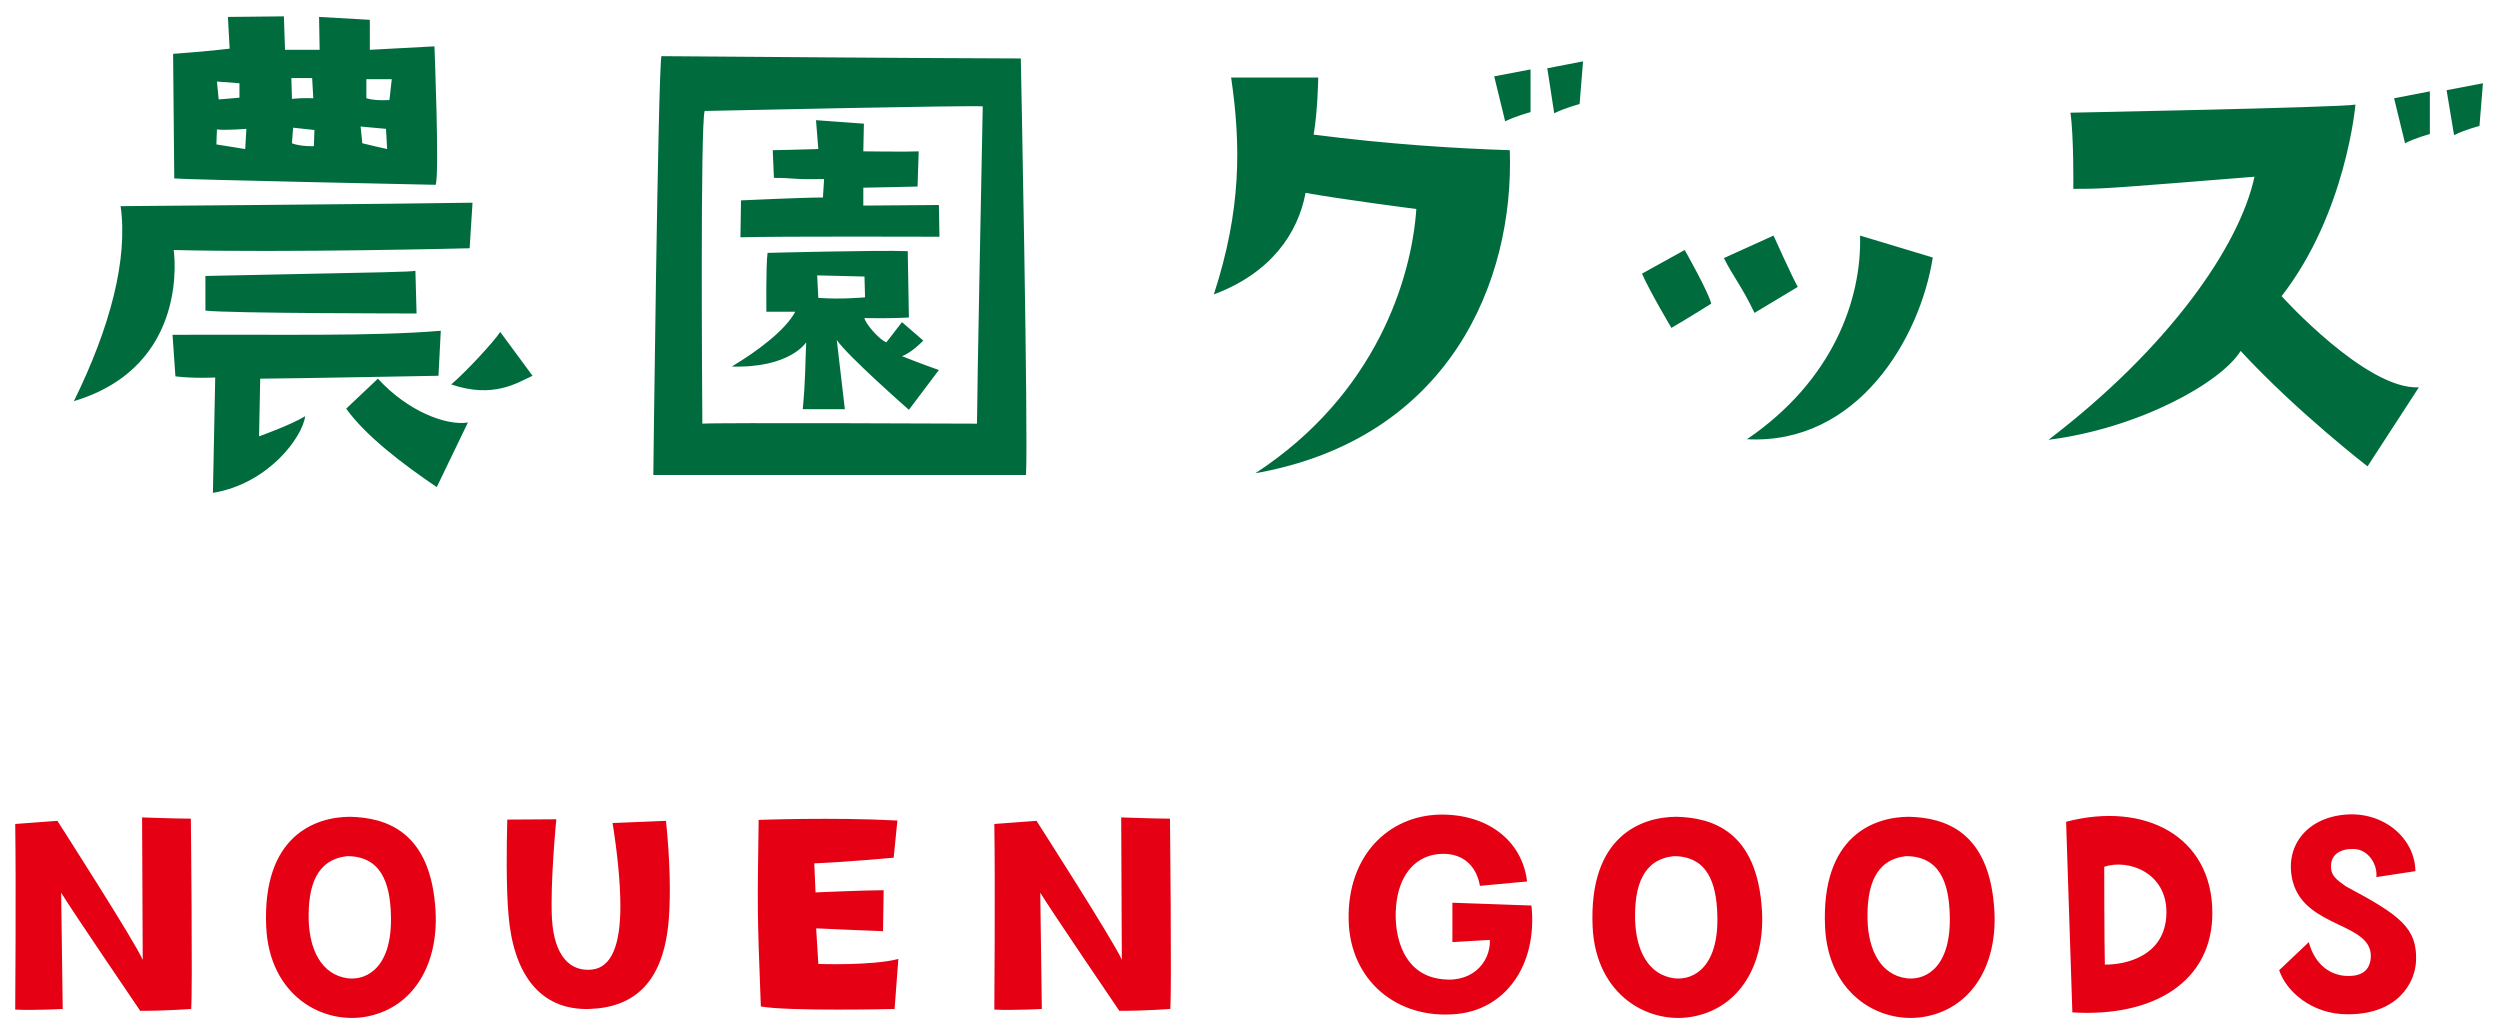 <?xml version="1.0" encoding="UTF-8"?>
<svg width="104px" height="43px" viewBox="0 0 104 43" version="1.1" xmlns="http://www.w3.org/2000/svg" xmlns:xlink="http://www.w3.org/1999/xlink">
    <!-- Generator: Sketch 61 (89581) - https://sketch.com -->
    <title>mnav-onlineshop-title-goods</title>
    <desc>Created with Sketch.</desc>
    <g id="Page-1" stroke="none" stroke-width="1" fill="none" fill-rule="evenodd">
        <g id="Group" transform="translate(-2, -1)" fill-rule="nonzero">
            <path d="M20.121,8.688 C20.289,8.328 20.073,2.928 20.073,2.928 L17.385,3.072 L17.385,1.824 L15.273,1.704 L15.297,3.072 L13.857,3.072 L13.857,3.072 L13.809,1.68 L11.481,1.704 L11.553,3.024 C10.833,3.12 9.201,3.24 9.201,3.24 L9.249,8.424 C9.705,8.472 20.121,8.688 20.121,8.688 Z M14.145,5.112 L14.121,4.248 L14.985,4.248 L15.033,5.088 C15.033,5.088 14.601,5.064 14.145,5.112 Z M17.241,5.088 L17.241,4.296 L18.297,4.296 L18.201,5.16 C18.201,5.16 17.649,5.208 17.241,5.088 Z M11.097,5.136 L11.025,4.392 L11.961,4.464 L11.961,5.064 L11.097,5.136 Z M18.105,7.2 C18.105,7.2 17.241,7.008 17.073,6.96 L17.001,6.264 L18.057,6.36 L18.105,7.2 Z M14.145,6.96 L14.193,6.312 L15.081,6.408 L15.057,7.08 C15.057,7.08 14.505,7.104 14.145,6.96 Z M12.201,7.2 L11.001,7.008 L11.025,6.384 C11.337,6.432 12.249,6.36 12.249,6.36 L12.201,7.2 Z M5.073,17.688 C9.969,16.224 9.225,11.4 9.225,11.4 C13.881,11.52 21.537,11.328 21.537,11.328 L21.657,9.432 C19.113,9.48 7.017,9.576 7.017,9.576 C7.329,11.784 6.585,14.616 5.073,17.688 Z M19.329,14.04 L19.281,12.264 C18.969,12.312 18.849,12.312 10.545,12.48 L10.545,13.92 C11.481,14.04 19.329,14.04 19.329,14.04 Z M10.857,21.504 C13.161,21.12 14.577,19.2 14.697,18.312 C14.121,18.672 12.777,19.152 12.777,19.152 L12.825,16.752 L13.012,16.751 C14.436,16.74 20.241,16.632 20.241,16.632 L20.337,14.76 C17.457,15 13.641,14.904 9.177,14.928 L9.297,16.656 C10.065,16.752 10.953,16.704 10.953,16.704 L10.857,21.504 Z M24.153,16.632 L22.809,14.808 C22.569,15.192 21.369,16.488 20.769,16.992 C22.521,17.592 23.529,16.92 24.153,16.632 Z M20.169,21.264 L21.465,18.576 C20.553,18.72 18.945,18.096 17.721,16.752 L16.401,18 C17.193,19.104 18.681,20.256 20.169,21.264 Z M44.682,20.76 C44.778,18.96 44.466,3.432 44.466,3.432 C38.49,3.408 36.21,3.384 29.514,3.336 C29.37,4.224 29.178,20.76 29.178,20.76 L44.682,20.76 L44.682,20.76 Z M42.642,18.624 C42.642,18.624 31.818,18.576 31.218,18.624 L31.217,18.524 C31.209,17.351 31.132,6.184 31.314,5.616 L31.358,5.615 C32.112,5.599 42.304,5.378 42.882,5.424 L42.881,5.468 C42.865,6.258 42.642,17.536 42.642,18.624 Z M32.802,10.872 C34.362,10.824 41.082,10.848 41.082,10.848 L41.058,9.528 L37.914,9.552 L37.914,8.808 C38.202,8.808 40.17,8.76 40.17,8.76 L40.218,7.296 C39.834,7.32 37.914,7.296 37.914,7.296 L37.938,6.144 L35.946,6 L36.042,7.2 C35.442,7.224 34.146,7.248 34.146,7.248 L34.194,8.4 C35.106,8.4 34.842,8.472 36.282,8.448 L36.234,9.216 C35.37,9.216 32.826,9.336 32.826,9.336 L32.802,10.872 Z M39.81,18.048 L41.058,16.392 C40.362,16.152 39.522,15.816 39.522,15.816 C39.93,15.672 40.41,15.168 40.41,15.168 L39.522,14.4 L38.874,15.24 C38.586,15.144 37.986,14.448 37.962,14.232 C39.042,14.256 39.81,14.208 39.81,14.208 L39.762,11.448 C38.538,11.4 33.93,11.52 33.93,11.52 C33.858,12.048 33.882,13.968 33.882,13.968 L35.082,13.968 L35.082,13.968 C34.674,14.736 33.522,15.6 32.442,16.248 C34.866,16.32 35.538,15.24 35.538,15.24 C35.49,16.224 35.514,16.752 35.394,18.024 L37.146,18.024 L36.81,15.144 C37.266,15.816 39.81,18.048 39.81,18.048 Z M36.042,13.392 L35.994,12.456 L37.962,12.504 L37.986,13.368 C37.986,13.368 37.002,13.464 36.042,13.392 Z M66.655,5.712 C67.087,5.496 67.711,5.328 67.711,5.328 L67.855,3.552 L66.367,3.84 L66.655,5.712 Z M64.615,6.048 C65.047,5.832 65.671,5.664 65.671,5.664 L65.671,3.888 L64.159,4.176 L64.615,6.048 Z M54.223,20.688 C62.311,19.248 64.999,12.696 64.807,7.248 C62.599,7.176 59.815,7.008 56.647,6.6 C56.815,5.664 56.839,4.224 56.839,4.224 L53.215,4.224 C53.623,7.032 53.647,9.72 52.495,13.248 C54.871,12.36 55.999,10.704 56.311,9.024 C57.775,9.288 60.919,9.696 60.919,9.696 C60.727,12.552 59.263,17.4 54.223,20.688 Z M74.987,14.016 L76.787,12.936 C76.523,12.456 75.779,10.8 75.779,10.8 L73.715,11.736 C74.123,12.552 74.435,12.864 74.987,14.016 Z M82.403,11.712 L79.379,10.8 C79.451,13.488 78.227,16.848 74.675,19.272 C79.259,19.512 81.875,15.096 82.403,11.712 Z M71.531,14.64 C72.155,14.28 73.187,13.632 73.187,13.632 C73.067,13.128 72.083,11.4 72.083,11.4 L70.307,12.384 C70.619,13.104 71.531,14.64 71.531,14.64 Z M104.09,6.624 C104.498,6.408 105.146,6.24 105.146,6.24 L105.29,4.464 L103.778,4.752 L104.09,6.624 Z M102.05,6.96 C102.458,6.744 103.082,6.576 103.082,6.576 L103.082,4.8 L101.594,5.088 L102.05,6.96 Z M100.49,20.4 L102.626,17.112 C100.442,17.232 96.914,13.32 96.914,13.32 C99.602,9.864 99.986,5.352 99.986,5.352 C99.314,5.472 88.13,5.688 88.13,5.688 C88.274,6.672 88.25,8.856 88.25,8.856 L88.637,8.855 C89.579,8.85 90.21,8.799 95.786,8.352 C95.162,11.256 92.21,15.48 87.218,19.296 C90.986,18.816 94.394,16.92 95.21,15.6 C97.562,18.144 100.49,20.4 100.49,20.4 Z" id="農園グッズ" fill="#006C3E"></path>
            <path d="M9.952,42.973 C10.017,42.219 9.939,35.056 9.939,35.056 C9.354,35.056 7.911,35.004 7.911,35.004 L7.937,40.932 C7.69,40.295 4.388,35.147 4.388,35.147 L2.633,35.277 C2.672,37.812 2.633,42.999 2.633,42.999 C3.426,43.038 4.609,42.973 4.609,42.973 L4.544,38.137 C4.96,38.826 7.833,43.051 7.833,43.051 C8.925,43.051 9.952,42.973 9.952,42.973 Z M17.338,43.272 C19.171,42.882 20.237,41.166 20.12,38.917 C19.938,35.55 18.027,35.017 16.571,34.978 C15.128,34.978 12.905,35.758 13.074,39.554 C13.204,42.44 15.466,43.675 17.338,43.272 Z M16.48,41.699 C15.362,41.556 14.881,40.49 14.842,39.294 C14.803,37.851 15.167,36.759 16.441,36.616 C17.858,36.616 18.222,37.747 18.261,39.034 C18.339,41.179 17.312,41.79 16.48,41.699 Z M26.521,42.973 C28.393,42.908 29.615,41.868 29.823,39.229 C29.901,38.202 29.875,36.798 29.706,35.147 L27.483,35.238 C27.665,36.369 27.808,37.656 27.808,38.696 C27.808,40.269 27.457,41.257 26.612,41.335 C25.754,41.426 25.052,40.815 24.961,39.216 C24.883,37.721 25.143,35.082 25.143,35.082 L23.102,35.095 C23.076,36.2 23.05,37.864 23.154,39.06 C23.349,41.465 24.428,43.038 26.521,42.973 Z M39.215,42.973 L39.371,40.893 C38.279,41.179 36.043,41.101 36.043,41.101 L35.952,39.619 C36.667,39.658 38.734,39.736 38.734,39.736 L38.76,38.033 C37.98,38.033 35.926,38.124 35.926,38.124 L35.874,36.915 C37.213,36.863 39.176,36.681 39.176,36.681 L39.332,35.134 C36.654,34.991 33.56,35.108 33.56,35.108 C33.508,38.826 33.495,38.826 33.651,42.869 C34.782,43.077 39.215,42.973 39.215,42.973 Z M50.683,42.973 C50.748,42.219 50.67,35.056 50.67,35.056 C50.085,35.056 48.642,35.004 48.642,35.004 L48.668,40.932 C48.421,40.295 45.119,35.147 45.119,35.147 L43.364,35.277 C43.403,37.812 43.364,42.999 43.364,42.999 C44.157,43.038 45.34,42.973 45.34,42.973 L45.275,38.137 C45.691,38.826 48.564,43.051 48.564,43.051 C49.656,43.051 50.683,42.973 50.683,42.973 Z M62.602,43.181 C64.578,42.999 65.969,41.205 65.709,38.67 L62.42,38.553 L62.42,40.191 L63.98,40.1 C64.006,41.075 63.174,41.985 61.77,41.699 C60.236,41.4 59.924,39.645 60.106,38.449 C60.275,37.318 60.925,36.603 61.874,36.525 C62.966,36.447 63.447,37.149 63.564,37.851 L65.527,37.669 C65.319,35.94 63.85,34.861 61.913,34.887 C59.768,34.926 58.039,36.59 58.104,39.281 C58.156,41.777 60.119,43.428 62.602,43.181 Z M72.517,43.272 C74.35,42.882 75.416,41.166 75.299,38.917 C75.117,35.55 73.206,35.017 71.75,34.978 C70.307,34.978 68.084,35.758 68.253,39.554 C68.383,42.44 70.645,43.675 72.517,43.272 Z M71.659,41.699 C70.541,41.556 70.06,40.49 70.021,39.294 C69.982,37.851 70.346,36.759 71.62,36.616 C73.037,36.616 73.401,37.747 73.44,39.034 C73.518,41.179 72.491,41.79 71.659,41.699 Z M82.186,43.272 C84.019,42.882 85.085,41.166 84.968,38.917 C84.786,35.55 82.875,35.017 81.419,34.978 C79.976,34.978 77.753,35.758 77.922,39.554 C78.052,42.44 80.314,43.675 82.186,43.272 Z M81.328,41.699 C80.21,41.556 79.729,40.49 79.69,39.294 C79.651,37.851 80.015,36.759 81.289,36.616 C82.706,36.616 83.07,37.747 83.109,39.034 C83.187,41.179 82.16,41.79 81.328,41.699 Z M94.034,38.982 C94.034,35.784 91.213,34.328 87.95,35.186 L88.21,43.116 C91.603,43.324 94.034,41.829 94.034,38.982 Z M89.562,41.127 C89.536,40.087 89.536,37.058 89.536,37.058 C90.524,36.72 92.149,37.292 92.123,38.982 C92.097,40.776 90.42,41.14 89.562,41.127 Z M99.648,43.194 C101.741,43.207 102.469,41.894 102.508,40.971 C102.56,39.606 101.845,39.073 99.596,37.877 C99.193,37.591 98.946,37.422 98.972,36.993 C98.985,36.538 99.375,36.304 99.908,36.317 C100.532,36.33 100.909,36.967 100.857,37.487 L102.482,37.24 C102.456,35.849 101.143,34.757 99.57,34.887 C97.88,35.03 97.009,36.291 97.386,37.695 C97.919,39.632 100.74,39.372 100.623,40.854 C100.571,41.504 100.051,41.634 99.544,41.595 C98.686,41.517 98.205,40.841 98.049,40.191 L96.814,41.361 C97.1,42.232 98.166,43.194 99.648,43.194 Z" id="NOUENGOODS" fill="#E60013"></path>
        </g>
    </g>
</svg>